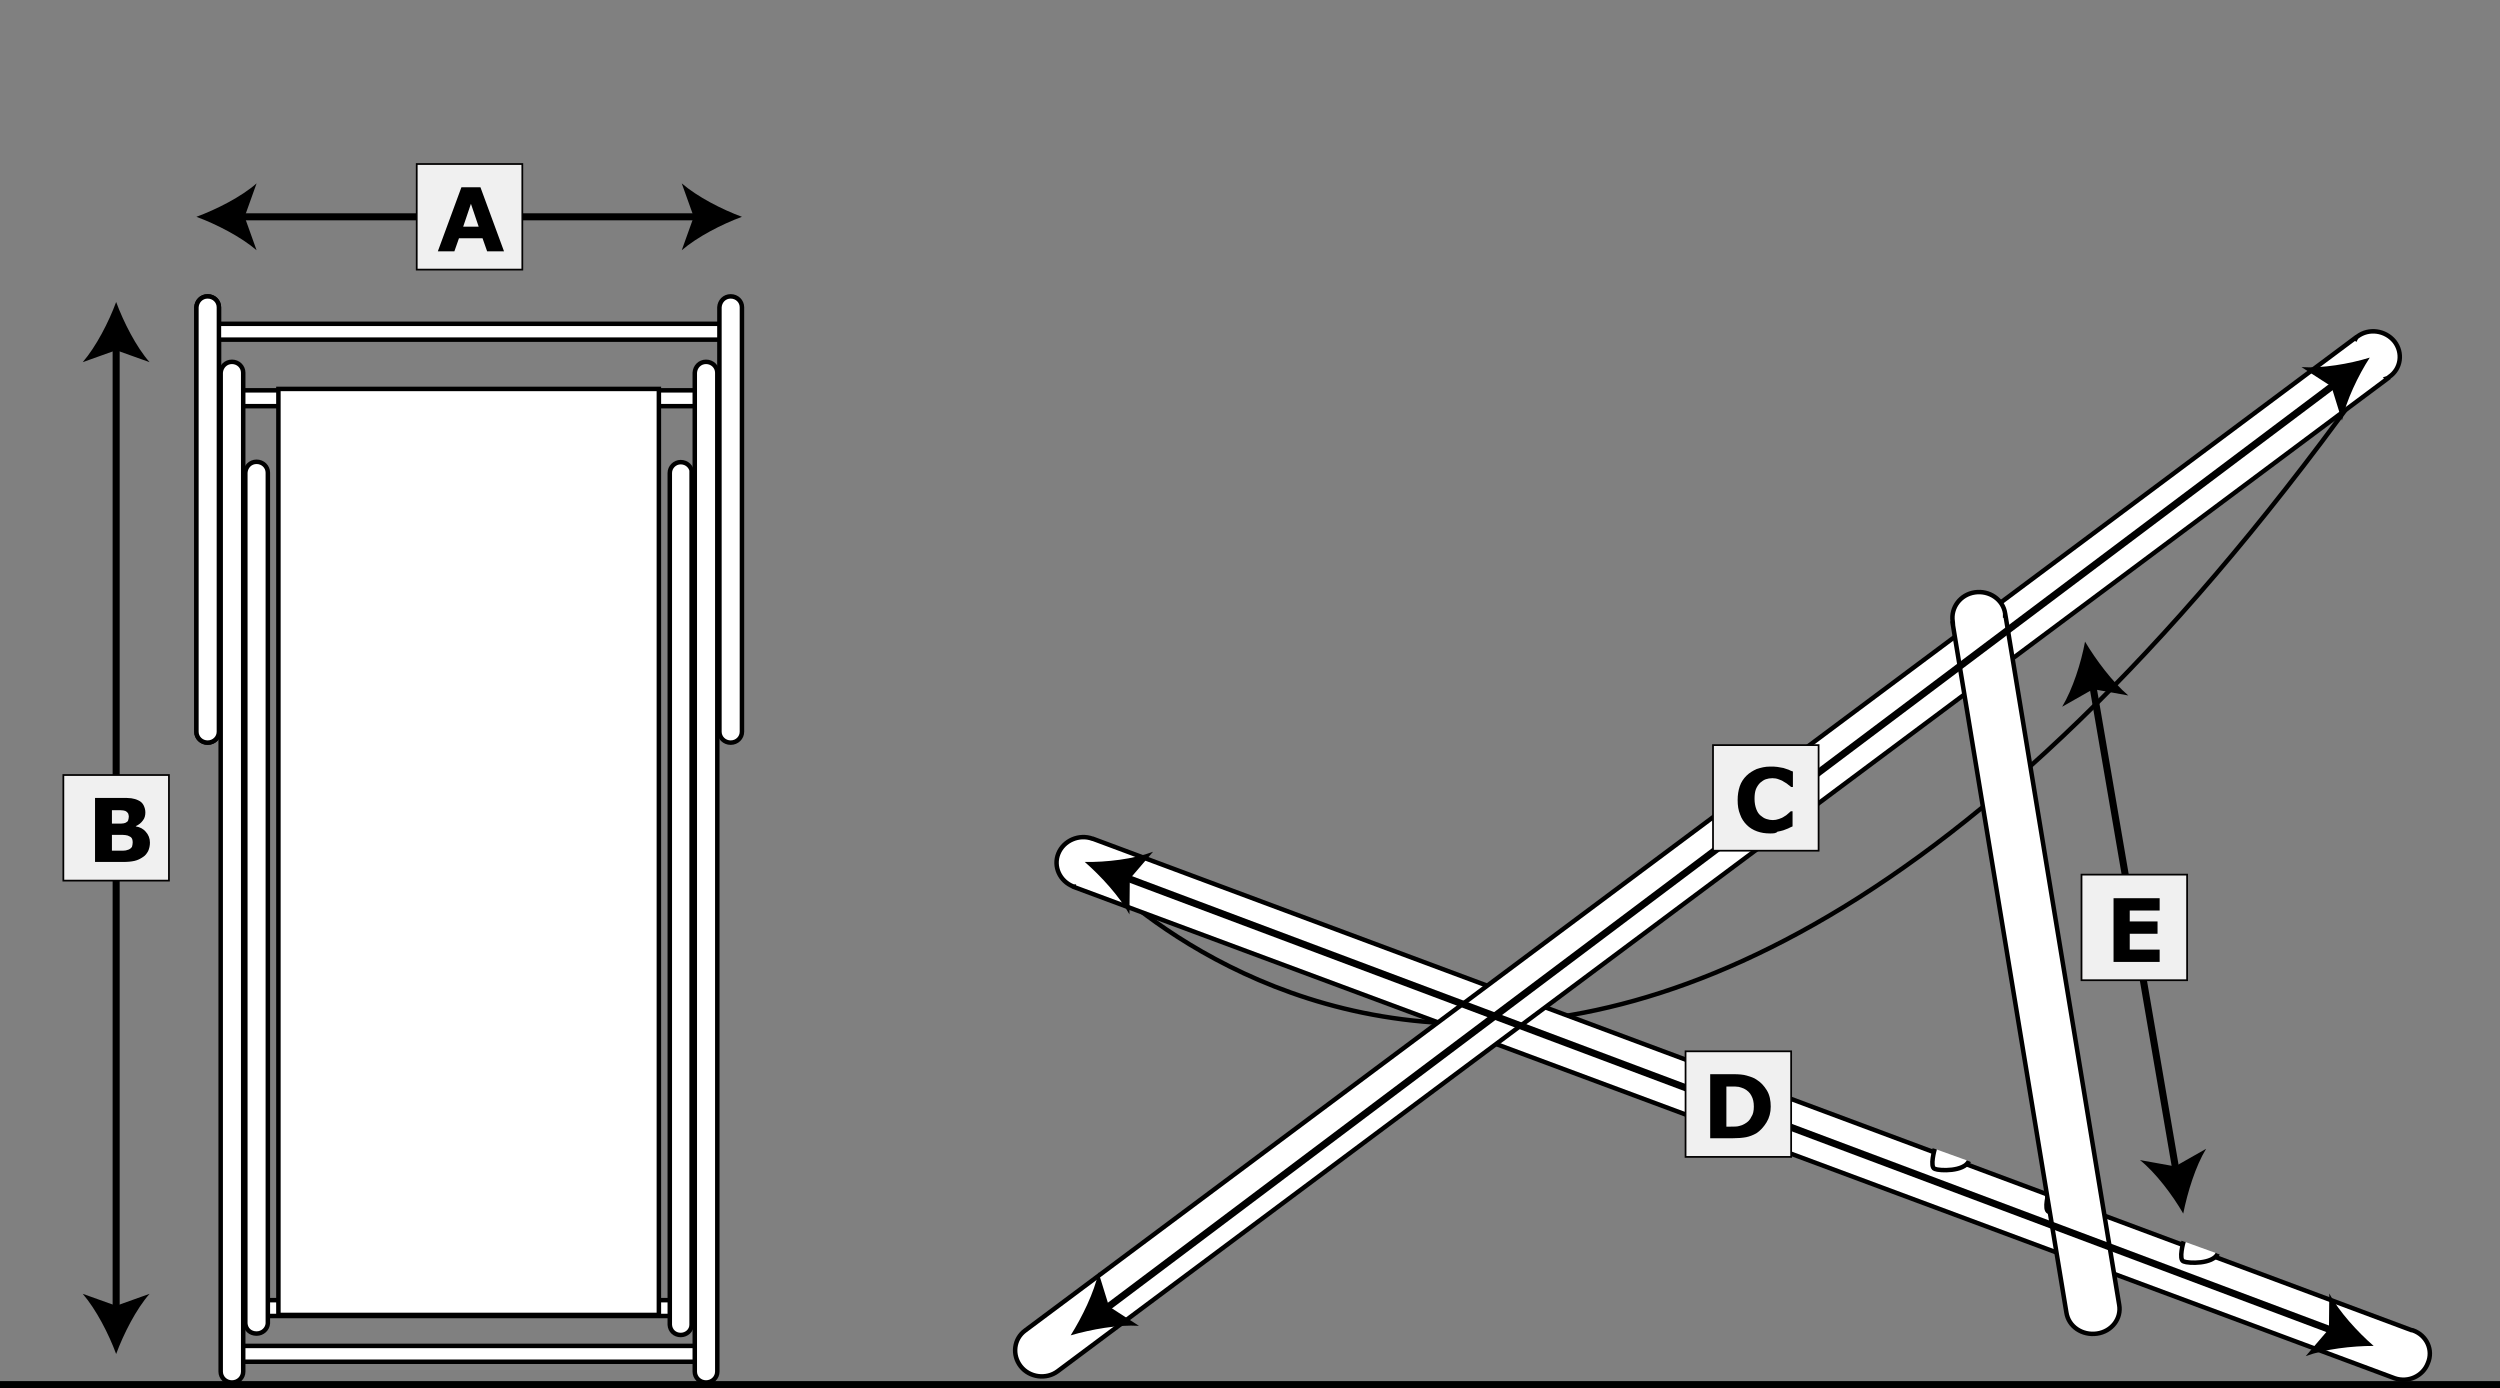 <?xml version="1.0" encoding="utf-8"?>
<!-- Generator: Adobe Illustrator 27.2.0, SVG Export Plug-In . SVG Version: 6.00 Build 0)  -->
<svg version="1.1" xmlns="http://www.w3.org/2000/svg" xmlns:xlink="http://www.w3.org/1999/xlink" x="0px" y="0px"
	 viewBox="0 0 710.3 394.4" style="enable-background:new 0 0 710.3 394.4;" xml:space="preserve">
<rect x="0" y="0" width="710.3" height="394.4" fill="#808080" stroke="none"/>
<style type="text/css">
	.st0{fill:none;stroke:#000000;stroke-width:3;stroke-miterlimit:10;}
	.st1{fill:#FFFFFF;stroke:#000000;stroke-width:1.276;stroke-miterlimit:10;}
	.st2{fill:none;stroke:#000000;stroke-width:1.276;stroke-miterlimit:10;}
	.st3{fill:none;stroke:#000000;stroke-width:2;stroke-miterlimit:10;}
	.st4{fill:#F0F0F0;stroke:#020101;stroke-width:0.5;stroke-miterlimit:10;}
	.st5{enable-background:new    ;}
</style>
<g id="Isolationsmodus">
</g>
<g id="Ebene_1">
	<g id="Layer_1">
		<line class="st0" x1="0" y1="393.9" x2="710.3" y2="393.9"/>
	</g>
	<g id="Layer_1_00000154400465504430887550000000635023595682718357_">
	</g>
	<g>
		<rect x="74.1" y="369.4" class="st1" width="118.5" height="4.5"/>
		<rect x="66.2" y="382.4" class="st1" width="134.4" height="4.5"/>
		<path class="st1" d="M62.2,87.3L62.2,87.3c0-1.7-1.4-3.1-3.2-3.1s-3.1,1.4-3.2,3.1l0,0v120.6l0,0l0,0l0,0l0,0
			c0,1.7,1.4,3.1,3.2,3.1s3.2-1.4,3.2-3.1l0,0V87.3z"/>
		<rect x="66.2" y="110.9" class="st1" width="134.4" height="4.5"/>
		<path class="st1" d="M69.1,105.9L69.1,105.9c0-1.7-1.4-3.1-3.2-3.1c-1.8,0-3.1,1.4-3.2,3.1l0,0v283.8l0,0l0,0l0,0l0,0
			c0,1.7,1.4,3.1,3.2,3.1c1.8,0,3.2-1.4,3.2-3.1l0,0V105.9z"/>
		<rect x="60.3" y="92" class="st1" width="146.2" height="4.5"/>
		<path class="st1" d="M62.2,87.3L62.2,87.3c0-1.7-1.4-3.1-3.2-3.1s-3.1,1.4-3.2,3.1l0,0v120.6l0,0l0,0l0,0l0,0
			c0,1.7,1.4,3.1,3.2,3.1s3.2-1.4,3.2-3.1l0,0V87.3z"/>
		<path class="st1" d="M210.8,87.3L210.8,87.3c0-1.7-1.4-3.1-3.2-3.1c-1.8,0-3.1,1.4-3.2,3.1l0,0v120.6l0,0l0,0l0,0l0,0
			c0,1.7,1.4,3.1,3.2,3.1c1.8,0,3.2-1.4,3.2-3.1l0,0V87.3z"/>
		<path class="st1" d="M203.8,105.9L203.8,105.9c0-1.7-1.4-3.1-3.2-3.1c-1.8,0-3.1,1.4-3.2,3.1l0,0v283.8l0,0l0,0l0,0l0,0
			c0,1.7,1.4,3.1,3.2,3.1c1.8,0,3.2-1.4,3.2-3.1l0,0V105.9z"/>
		<rect x="79.1" y="110.5" class="st1" width="108.1" height="263.1"/>
		<path class="st1" d="M76.1,134.3L76.1,134.3c0-1.7-1.4-3.1-3.2-3.1c-1.8,0-3.1,1.4-3.2,3.1l0,0v241.6l0,0l0,0v0.1l0,0
			c0.1,1.7,1.4,2.9,3.2,2.9c1.7,0,3.1-1.3,3.2-2.9l0,0V134.3z"/>
		<path class="st1" d="M196.6,134.4L196.6,134.4c0-1.7-1.4-3.1-3.2-3.1c-1.7,0-3.1,1.4-3.1,3.1l0,0v241.9l0,0l0,0v0.1l0,0
			c0.1,1.7,1.4,2.9,3.1,2.9c1.7,0,3.1-1.3,3.1-2.9l0,0v-242H196.6z"/>
	</g>
	<path class="st2" d="M307.8,244.2c0,0,149.5,173,372.5-147.2"/>
	<path class="st1" d="M685.6,378c-0.1,0-0.3-0.1-0.5-0.1L310.5,238.3l0,0c0,0,0,0-0.1,0c-3.8-1.4-8.2,0.5-9.7,4.2
		c-1.5,3.7,0.4,7.9,4.3,9.4h0.1v0.1l375.3,139.6l0,0c3.8,1.3,8-0.6,9.4-4.3C691.4,383.6,689.5,379.4,685.6,378z"/>
	<path class="st1" d="M680.3,97c-2.6-3.2-7.3-3.8-10.5-1.4c-0.1,0.1-0.4,0.3-0.5,0.5l-0.1-0.1L291.3,378l0,0
		c-3.3,2.4-3.8,7-1.3,10.2s7.3,3.8,10.5,1.4l0,0l0,0l0,0l0,0l377.8-282l-0.1-0.1c0.3-0.1,0.4-0.3,0.6-0.4
		C682.2,104.8,682.8,100.2,680.3,97z"/>
	<path class="st1" d="M582.1,338.6c0,0-1.5,5.2,0,5.7c1.4,0.6,8.3,0.8,9.7-2.2"/>
	<path class="st1" d="M602.1,370.7L602.1,370.7L602.1,370.7L602.1,370.7L602.1,370.7l-32.3-195.8h-0.1c0-0.3,0-0.4,0-0.6
		c-0.6-4-4.5-6.6-8.6-6c-4.1,0.6-6.9,4.3-6.3,8.3c0,0.3,0.1,0.4,0.1,0.6h-0.1l32.3,195.7l0,0c0.6,4,4.5,6.6,8.7,6
		C600,378.3,602.8,374.6,602.1,370.7z"/>
	<path class="st1" d="M549.7,326.4c0,0-1.5,5.2,0,5.7c1.4,0.6,8.3,0.8,9.7-2.2"/>
	<path class="st1" d="M620.4,352.7c0,0-1.5,5.2,0,5.7c1.4,0.6,8.3,0.8,9.7-2.2"/>
	<g>
		<g>
			<line class="st3" x1="67.9" y1="61.6" x2="198.7" y2="61.6"/>
			<g>
				<path d="M55.8,61.6c5.7,2.1,12.7,5.7,17.1,9.5l-3.4-9.5l3.4-9.5C68.6,55.9,61.5,59.5,55.8,61.6z"/>
			</g>
			<g>
				<path d="M210.8,61.6c-5.7,2.1-12.7,5.7-17.1,9.5l3.4-9.5l-3.4-9.5C198.1,55.9,205.1,59.5,210.8,61.6z"/>
			</g>
		</g>
	</g>
	<g>
		<g>
			<line class="st3" x1="33" y1="97.9" x2="33" y2="372.6"/>
			<g>
				<path d="M33,85.8c-2.1,5.7-5.7,12.7-9.5,17.1l9.5-3.4l9.5,3.4C38.7,98.6,35.1,91.5,33,85.8z"/>
			</g>
			<g>
				<path d="M33,384.7c-2.1-5.7-5.7-12.7-9.5-17.1L33,371l9.5-3.4C38.7,371.9,35.1,379,33,384.7z"/>
			</g>
		</g>
	</g>
	<g>
		<rect x="118.4" y="46.6" class="st4" width="30" height="30"/>
		<g class="st5">
			<path d="M143.2,71.4h-4.8l-1.3-3.7h-6.7l-1.3,3.7h-4.7l6.7-18.2h5.4L143.2,71.4z M136,64.4l-2.2-6.5l-2.2,6.5H136z"/>
		</g>
	</g>
	<g>
		<rect x="18" y="220.2" class="st4" width="30" height="30"/>
		<g class="st5">
			<path d="M42.6,239.4c0,0.9-0.2,1.7-0.5,2.4c-0.4,0.7-0.8,1.3-1.5,1.7c-0.7,0.5-1.5,0.9-2.4,1.1c-0.9,0.2-1.9,0.3-3.3,0.3H27
				v-18.2h7.1c1.5,0,2.5,0,3.2,0.1s1.4,0.3,2,0.6c0.7,0.3,1.2,0.8,1.5,1.4c0.3,0.6,0.5,1.3,0.5,2c0,0.9-0.2,1.7-0.7,2.3
				c-0.5,0.7-1.1,1.2-2,1.6v0.1c1.2,0.2,2.1,0.7,2.8,1.5C42.2,237.2,42.6,238.2,42.6,239.4z M36.6,232c0-0.3-0.1-0.6-0.2-0.9
				c-0.2-0.3-0.4-0.5-0.8-0.7c-0.3-0.1-0.8-0.2-1.3-0.2s-1.2,0-2.1,0h-0.4v3.8h0.7c0.7,0,1.4,0,1.9,0s0.9-0.1,1.2-0.2
				c0.4-0.2,0.7-0.4,0.8-0.7C36.5,232.7,36.6,232.4,36.6,232z M37.7,239.4c0-0.6-0.1-1-0.3-1.3c-0.2-0.3-0.6-0.5-1.1-0.7
				c-0.4-0.1-0.9-0.2-1.5-0.2s-1.3,0-2,0h-1v4.5h0.3c1.3,0,2.3,0,2.8,0c0.6,0,1.1-0.1,1.6-0.3s0.8-0.5,1-0.8
				C37.6,240.2,37.7,239.8,37.7,239.4z"/>
		</g>
	</g>
	<g>
		<g>
			<line class="st3" x1="313.8" y1="372.1" x2="663.7" y2="108.9"/>
			<g>
				<path d="M304.2,379.4c5.8-1.7,13.6-3.1,19.4-2.7l-8.5-5.5l-3-9.7C310.9,367.2,307.4,374.3,304.2,379.4z"/>
			</g>
			<g>
				<path d="M673.3,101.6c-3.3,5.1-6.7,12.2-7.9,17.9l-3-9.7l-8.5-5.5C659.7,104.7,667.5,103.4,673.3,101.6z"/>
			</g>
		</g>
	</g>
	<g>
		<rect x="486.7" y="211.7" class="st4" width="30" height="30"/>
		<g class="st5">
			<path d="M502.9,236.8c-1.4,0-2.6-0.2-3.7-0.6c-1.1-0.4-2.1-1-2.9-1.8c-0.8-0.8-1.5-1.8-1.9-3c-0.5-1.2-0.7-2.5-0.7-4.1
				c0-1.4,0.2-2.7,0.6-3.9s1.1-2.2,1.9-3c0.8-0.8,1.8-1.4,2.9-1.9c1.2-0.4,2.4-0.7,3.8-0.7c0.8,0,1.5,0,2.1,0.1s1.2,0.2,1.7,0.3
				c0.5,0.2,1,0.3,1.5,0.5c0.4,0.2,0.8,0.4,1.2,0.5v4.4h-0.5c-0.2-0.2-0.5-0.4-0.9-0.7c-0.3-0.3-0.7-0.5-1.2-0.8
				c-0.4-0.3-0.9-0.5-1.5-0.7c-0.5-0.2-1.1-0.3-1.7-0.3c-0.7,0-1.3,0.1-1.9,0.3c-0.6,0.2-1.1,0.6-1.6,1c-0.5,0.5-0.9,1.1-1.2,1.8
				c-0.3,0.8-0.4,1.7-0.4,2.8s0.2,2.1,0.5,2.9s0.7,1.4,1.2,1.8c0.5,0.4,1,0.8,1.7,1c0.6,0.2,1.2,0.3,1.8,0.3s1.1-0.1,1.7-0.3
				c0.6-0.2,1.1-0.4,1.5-0.7c0.4-0.2,0.8-0.5,1.1-0.8s0.6-0.5,0.8-0.7h0.5v4.3c-0.5,0.2-0.9,0.4-1.3,0.6s-0.9,0.3-1.3,0.5
				c-0.6,0.2-1.2,0.3-1.7,0.4C504.6,236.8,503.8,236.8,502.9,236.8z"/>
		</g>
	</g>
	<g>
		<g>
			<line class="st3" x1="319.5" y1="249.2" x2="663.1" y2="378.2"/>
			<g>
				<path d="M308.2,244.9c4.6,4,9.9,9.8,12.7,14.9l0.1-10.1l6.6-7.7C322.1,244.1,314.3,245,308.2,244.9z"/>
			</g>
			<g>
				<path d="M674.4,382.4c-6.1,0-13.9,0.9-19.3,2.9l6.6-7.7l0.1-10.1C664.5,372.6,669.9,378.5,674.4,382.4z"/>
			</g>
		</g>
	</g>
</g>
<g id="Layer_1_00000087401147064615524760000005447082331791153543_">
	<g>
		<rect x="478.9" y="298.7" class="st4" width="30" height="30"/>
		<g class="st5">
			<path d="M503.1,314.4c0,1.7-0.4,3.2-1.2,4.5c-0.8,1.3-1.8,2.4-2.9,3.1c-0.9,0.5-1.9,0.9-2.9,1.1c-1.1,0.2-2.3,0.3-3.8,0.3h-6.4
				v-18.2h6.6c1.5,0,2.8,0.1,3.8,0.4s2,0.6,2.7,1.1c1.3,0.8,2.2,1.8,3,3.1C502.8,311.1,503.1,312.7,503.1,314.4z M498.3,314.4
				c0-1.2-0.2-2.2-0.7-3.1c-0.4-0.8-1.1-1.5-2.1-2c-0.5-0.2-1-0.4-1.5-0.5s-1.3-0.1-2.3-0.1h-1.2v11.4h1.2c1.1,0,1.9,0,2.5-0.2
				c0.5-0.1,1-0.3,1.5-0.6c0.9-0.5,1.5-1.1,1.9-2C498.1,316.6,498.3,315.6,498.3,314.4z"/>
		</g>
	</g>
	<g>
		<g>
			<line class="st3" x1="594.5" y1="194.2" x2="618.3" y2="332.9"/>
			<g>
				<path d="M592.4,182.3c-1.1,6-3.5,13.5-6.5,18.5l8.8-5l10,1.8C600.2,193.8,595.5,187.5,592.4,182.3z"/>
			</g>
			<g>
				<path d="M620.3,344.8c-3-5.2-7.8-11.6-12.3-15.2l10,1.8l8.8-5C623.8,331.3,621.5,338.8,620.3,344.8z"/>
			</g>
		</g>
	</g>
	<g>
		<rect x="591.4" y="248.5" class="st4" width="30" height="30"/>
		<g class="st5">
			<path d="M613.6,273.3h-13.1v-18.1h13.1v3.5h-8.5v3.1h7.9v3.5h-7.9v4.5h8.5V273.3z"/>
		</g>
	</g>
</g>
</svg>
